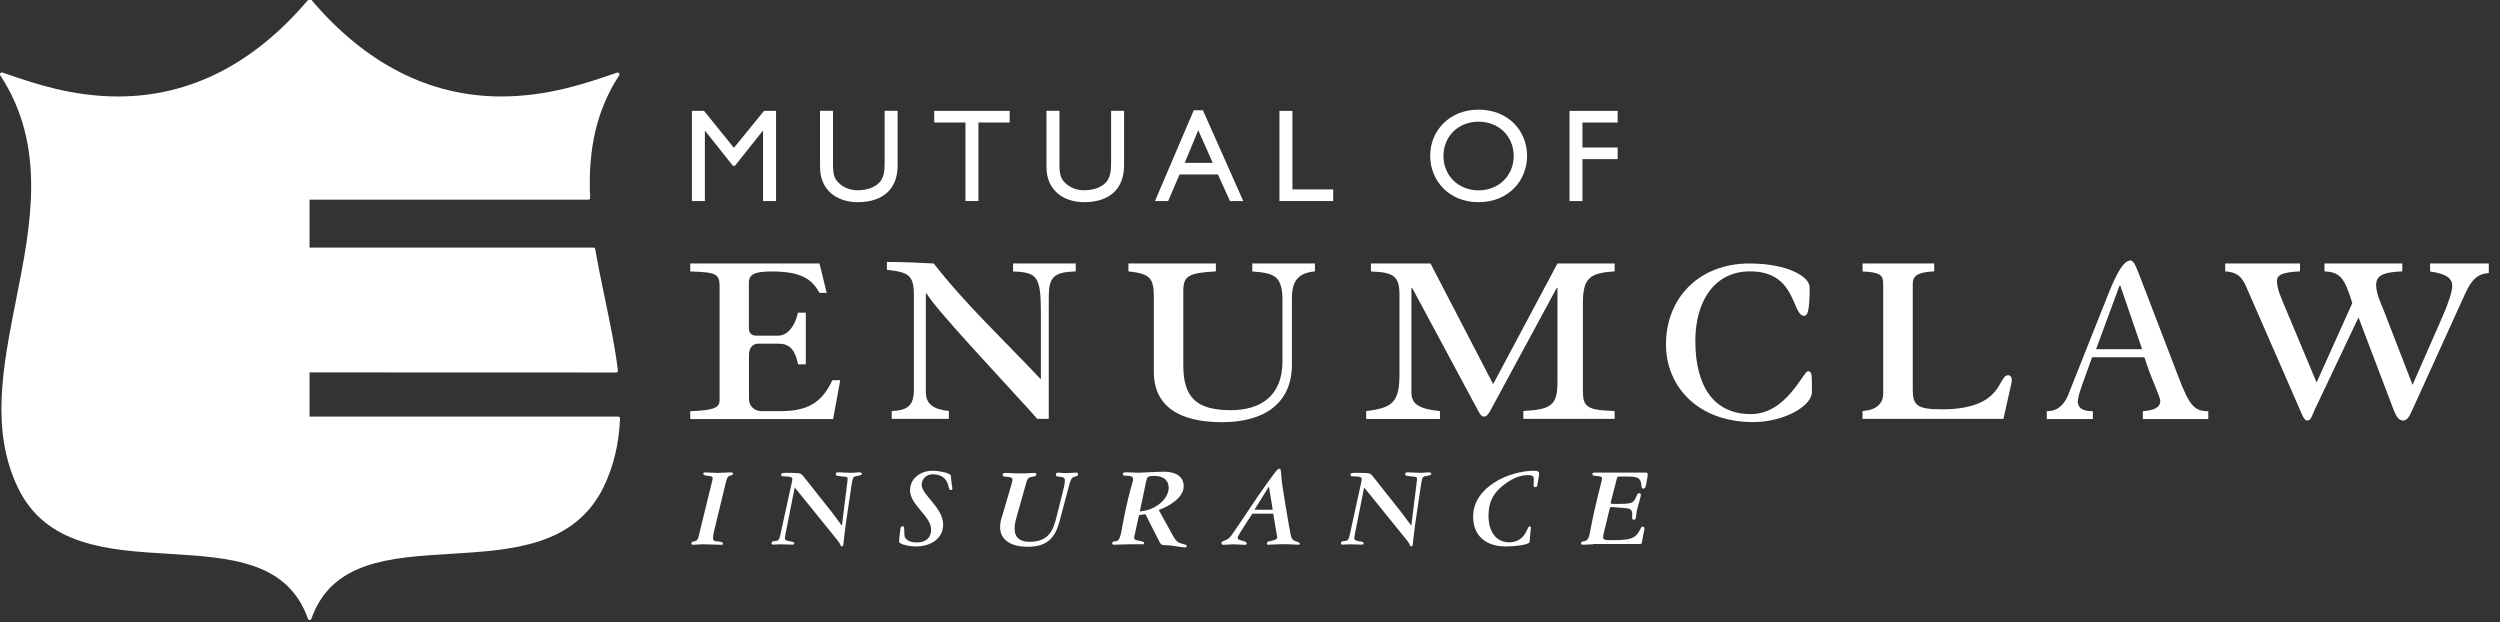 <?xml version="1.0" encoding="utf-8"?>
<!-- Generator: Adobe Illustrator 27.7.0, SVG Export Plug-In . SVG Version: 6.00 Build 0)  -->
<svg version="1.1" id="Layer_1" xmlns="http://www.w3.org/2000/svg" xmlns:xlink="http://www.w3.org/1999/xlink" x="0px" y="0px" viewBox="0 0 241 60" style="enable-background:new 0 0 241 60;" xml:space="preserve">
  <rect x="0" y="0" width="241" height="60" fill="#333333" stroke="none"/>
  <style type="text/css">
	.st0{clip-path:url(#SVGID_00000029012916433557256700000000554918722425120903_);fill:#FFFFFF;}
	.st1{fill:#FFFFFF;}
	.st2{clip-path:url(#SVGID_00000163072626870523774340000009237678507117936515_);fill:#FFFFFF;}
</style>
  <g>
    <g>
      <defs>
        <rect id="SVGID_1_" x="0" y="-0.1" width="239.91" height="59.87" />
      </defs>
      <clipPath id="SVGID_00000067233306184779790280000005555062802116991384_">
        <use xlink:href="#SVGID_1_" style="overflow:visible;" />
      </clipPath>
      <path style="clip-path:url(#SVGID_00000067233306184779790280000005555062802116991384_);fill:#FFFFFF;" d="M59.72,40.21
			c-0.03-0.03-0.08-0.05-0.12-0.05l-29.76,0v-4.26l29.56,0.01c0.05,0,0.1-0.02,0.13-0.06c0.03-0.04,0.05-0.09,0.04-0.13
			c-0.28-2.26-0.77-4.6-1.24-6.87c-0.33-1.58-0.67-3.22-0.95-4.84c-0.01-0.08-0.09-0.14-0.17-0.14l-27.37,0v-4.62l26.88,0
			c0.05,0,0.09-0.02,0.12-0.05c0.03-0.03,0.05-0.08,0.05-0.13c-0.23-4.77,0.66-8.52,2.8-11.81c0.04-0.06,0.04-0.14-0.01-0.2
			c-0.04-0.06-0.12-0.08-0.19-0.06c-0.25,0.08-0.52,0.18-0.83,0.28C56.45,8.03,52.74,9.3,48.34,9.3c-6.92,0-13.09-3.14-18.35-9.34
			c-0.07-0.08-0.2-0.08-0.26,0C24.48,6.16,18.31,9.3,11.38,9.3c-4.41,0-8.11-1.27-10.33-2.03c-0.3-0.1-0.58-0.2-0.83-0.28
			c-0.07-0.02-0.15,0-0.19,0.06c-0.04,0.06-0.05,0.14-0.01,0.2C4.49,14.07,3,21.61,1.55,28.9c-1.27,6.42-2.47,12.49,0.13,18.02
			c2.71,5.75,8.77,6.12,14.62,6.47c5.87,0.36,11.42,0.69,13.39,6.27c0.02,0.07,0.09,0.11,0.16,0.11c0.07,0,0.14-0.05,0.16-0.11
			c1.97-5.57,7.53-5.91,13.42-6.27c5.89-0.36,11.98-0.72,14.77-6.47c0.95-1.97,1.47-4.12,1.57-6.58
			C59.77,40.29,59.76,40.24,59.72,40.21L59.72,40.21z" />
    </g>
    <polygon class="st1" points="74.81,19.38 73.56,19.38 73.56,12.61 73.53,12.61 70.85,15.98 70.65,15.98 67.97,12.61 67.95,12.61 
		67.95,19.38 66.7,19.38 66.7,10.69 67.87,10.69 70.75,14.25 73.65,10.69 74.81,10.69 74.81,19.38 	" />
    <path class="st1" d="M86.53,15.96c0,2.13-1.27,3.53-3.86,3.53c-1.84,0-3.62-1.03-3.62-3.4v-5.41h1.25v5.14
		c0,0.98,0.13,1.39,0.52,1.78c0.5,0.5,1.12,0.74,1.87,0.74c0.96,0,1.64-0.31,2.04-0.7c0.45-0.45,0.55-1.08,0.55-1.9v-5.06h1.25
		V15.96L86.53,15.96z" />
    <polygon class="st1" points="97.33,11.81 94.32,11.81 94.32,19.38 93.07,19.38 93.07,11.81 90.06,11.81 90.06,10.69 97.33,10.69 
		97.33,11.81 	" />
    <path class="st1" d="M108.36,15.96c0,2.13-1.28,3.53-3.86,3.53c-1.84,0-3.62-1.03-3.62-3.4v-5.41h1.25v5.14
		c0,0.98,0.13,1.39,0.52,1.78c0.5,0.5,1.12,0.74,1.87,0.74c0.96,0,1.64-0.31,2.04-0.7c0.45-0.45,0.55-1.08,0.55-1.9v-5.06h1.25
		V15.96L108.36,15.96z" />
    <path class="st1" d="M114.21,15.7h2.7l-1.4-3.15L114.21,15.7L114.21,15.7z M119.85,19.38h-1.28l-1.16-2.56h-3.7l-1.1,2.56h-1.27
		l3.74-8.75h0.88L119.85,19.38L119.85,19.38z" />
    <polygon class="st1" points="124.59,18.26 128.52,18.26 128.52,19.38 123.34,19.38 123.34,10.69 124.59,10.69 124.59,18.26 	" />
    <path class="st1" d="M142.53,18.35c1.95,0,3.39-1.42,3.39-3.31c0-1.91-1.44-3.31-3.39-3.31c-1.94,0-3.38,1.4-3.38,3.31
		C139.15,16.93,140.59,18.35,142.53,18.35L142.53,18.35z M142.53,10.57c2.87,0,4.68,2.04,4.68,4.46c0,2.35-1.76,4.46-4.7,4.46
		c-2.84,0-4.64-2.1-4.64-4.46C137.86,12.62,139.71,10.57,142.53,10.57L142.53,10.57z" />
    <polygon class="st1" points="155.94,11.81 152.55,11.81 152.55,14.22 155.94,14.22 155.94,15.34 152.55,15.34 152.55,19.38 
		151.3,19.38 151.3,10.69 155.94,10.69 155.94,11.81 	" />
    <path class="st1" d="M77.7,35.12h-0.76c-0.31-1.45-0.84-1.99-1.91-1.99h-1.95c-0.5,0-0.88,0.38-0.88,1.11v4.24
		c0,0.69,0.57,1.15,1.19,1.15h1.84c2.49,0,3.94-0.69,5.01-2.98h0.76l-0.69,3.75H66.54v-0.76c2.37-0.08,2.83-0.38,2.83-1.07V27.62
		c0-1.22-0.34-1.38-2.83-1.45V25.4H79l0.69,2.83H79c-0.69-1.22-1.61-2.06-4.59-2.06c-1.76,0-2.22,0.31-2.22,1.11v4.32
		c0,0.5,0.23,0.76,0.76,0.76h2.06c0.76,0,1.57-0.69,1.91-2.22h0.76V35.12L77.7,35.12z" />
    <path class="st1" d="M85.96,39.63c1.64-0.08,2.14-0.61,2.14-2.1V28.5c0-1.95-0.46-2.26-2.6-2.49v-0.76c1.53,0,3.06,0.08,4.51,0.15
		c3.14,4.02,6.85,7.46,10.33,11.17v-6.5c0-3.44-0.38-3.82-2.68-3.9V25.4h6.04v0.76c-2.14,0.08-2.6,0.54-2.6,2.52v11.7H100
		l-0.96-1.07c-2.56-2.83-8.83-9.48-9.71-11.01h-0.08v9.48c0,1.15,0.69,1.68,2.22,1.84v0.76h-5.51V39.63L85.96,39.63z" />
    <path class="st1" d="M117.21,25.4v0.76c-2.68,0.15-3.14,0.46-3.14,1.91v7.15c0,3.17,1.34,4.32,4.59,4.32c2.83,0,4.97-1.34,4.97-4.7
		V29c0-2.33-0.69-2.68-2.91-2.83V25.4h6.04v0.76c-1.64,0.15-2.22,0.96-2.22,2.6v6.39c0,3.71-2.64,5.55-6.73,5.55
		c-4.13,0-6.58-1.53-6.58-4.86v-7.19c0-1.87-0.38-2.26-2.45-2.49V25.4H117.21L117.21,25.4z" />
    <path class="st1" d="M131.7,39.63c2.52-0.31,3.21-0.84,3.21-3.52v-7.65c0-1.76-0.46-2.22-2.75-2.29V25.4h5.74l6.04,11.63l6.2-11.63
		h5.51v0.76c-2.37,0.15-3.06,0.61-3.06,3.06v8.41c0,1.61,0.38,1.91,3.06,1.99v0.76h-8.8v-0.76c2.68-0.15,3.29-0.54,3.29-2.79v-9.06
		h-0.08l-6.08,11.24c-0.31,0.57-0.57,1.15-0.88,1.15c-0.34,0-0.46-0.27-0.92-1.15l-6.04-11.24h-0.08v10.02
		c0,1.07,0.53,1.61,2.75,1.84v0.76h-7.11V39.63L131.7,39.63z" />
    <path class="st1" d="M168.64,25.4c3.75,0,5.81,1.3,5.81,2.29c0,2.45-0.23,2.75-0.54,2.75c-1.19,0-0.69-4.28-5.2-4.28
		c-3.52,0-5.28,2.98-5.28,6.69c0,4.47,1.84,7.07,5.35,7.07c3.44,0,5.05-4.13,5.51-4.13c0.38,0,0.38,0.23,0.38,1.99
		c0,1.38-2.72,2.91-5.66,2.91c-5.35,0-8.41-3.44-8.41-7.5C160.61,28.69,163.82,25.4,168.64,25.4L168.64,25.4z" />
    <path class="st1" d="M186.46,25.4v0.76c-1.68,0.08-2.07,0.46-2.07,1.22v10.17c0,1.53,0.42,1.91,2.79,1.91
		c6.04,0,5.35-3.29,6.42-3.29c0.23,0,0.34,0.27,0.34,0.46c0,0.19-0.04,0.31-0.08,0.5l-0.73,3.25h-13.58v-0.76
		c1.3-0.08,1.99-0.69,1.99-1.68V27.39c0-0.84-0.23-1.15-1.99-1.22V25.4H186.46L186.46,25.4z" />
    <g>
      <defs>
        <rect id="SVGID_00000053540486733669844300000017315423795569305260_" x="0" y="-0.1" width="239.91" height="59.87" />
      </defs>
      <clipPath id="SVGID_00000036224392659732466680000009347964065199122347_">
        <use xlink:href="#SVGID_00000053540486733669844300000017315423795569305260_" style="overflow:visible;" />
      </clipPath>
      <path style="clip-path:url(#SVGID_00000036224392659732466680000009347964065199122347_);fill:#FFFFFF;" d="M206.5,33.66
			l-2.1-6.12h-0.08l-2.26,6.12H206.5L206.5,33.66z M201.68,34.43c-0.61,1.76-1.38,3.63-1.38,4.25c0,0.84,0.8,0.96,1.45,0.96v0.76
			h-4.44v-0.76c1.11,0,1.68-0.69,2.03-1.49l3.36-8.45c0.88-2.22,1.76-4.59,2.68-4.59c0.38,0,0.65,0.92,0.96,1.68l3.67,9.56
			c1.07,2.83,1.57,3.29,2.87,3.29v0.76h-6.31v-0.76c0.99-0.08,1.68-0.31,1.68-0.99c0-0.46-0.84-1.99-1.53-4.21H201.68L201.68,34.43z
			" />
      <path style="clip-path:url(#SVGID_00000036224392659732466680000009347964065199122347_);fill:#FFFFFF;" d="M221.72,25.4v0.76
			c-1.61,0.08-2.22,0.31-2.22,0.92c0,0.76,0.34,1.49,0.84,2.68l2.98,7.11l3.44-7.65c-0.76-2.52-1.22-2.98-2.68-3.06V25.4h7.5v0.76
			c-1.99,0.08-2.52,0.46-2.52,1.34c0,0.8,0.5,1.84,0.76,2.49l2.75,7.11l2.87-6.54c0.54-1.19,0.96-2.49,0.96-2.98
			c0-0.73-0.54-1.19-2.14-1.41V25.4h5.66v0.92c-1.07,0.08-1.64,0.61-2.26,1.95l-5.09,11.2c-0.23,0.46-0.42,1.07-0.92,1.07
			c-0.46,0-0.69-0.5-0.92-1.07l-3.37-8.87l-4.21,8.87c-0.23,0.5-0.38,1.07-0.69,1.07c-0.34,0-0.46-0.38-0.76-1.07l-5.16-11.82
			c-0.46-1.07-0.96-1.41-2.03-1.49V25.4H221.72L221.72,25.4z" />
    </g>
    <path class="st1" d="M68.62,46.5c0.05-0.17,0.08-0.33,0.08-0.43c0-0.11-0.06-0.15-0.36-0.19c-0.33-0.05-0.54-0.03-0.54-0.22
		c0-0.09,0.05-0.12,0.16-0.12c0.42,0,0.84,0.05,1.27,0.05c0.39,0,0.77-0.05,1.16-0.05c0.18,0,0.27,0.02,0.27,0.11
		c0,0.12-0.07,0.15-0.36,0.23c-0.17,0.05-0.26,0.32-0.36,0.76l-1.12,4.63c-0.05,0.17-0.08,0.45-0.08,0.65c0,0.22,0.2,0.25,0.33,0.26
		c0.54,0.05,0.62,0.1,0.63,0.27c0,0.03-0.06,0.07-0.18,0.07c-0.41,0-1.12-0.05-1.68-0.05c-0.59,0-0.73,0.05-1.03,0.05
		c-0.1,0-0.16-0.06-0.16-0.12c0-0.12,0.05-0.17,0.27-0.22c0.25-0.05,0.34-0.11,0.43-0.48L68.62,46.5L68.62,46.5z" />
    <path class="st1" d="M76.28,46.74c0.08-0.34,0.1-0.45,0.1-0.56c0-0.17-0.15-0.26-0.82-0.26c-0.22,0-0.26-0.05-0.26-0.15
		c0-0.15,0.05-0.19,0.54-0.19c0.68,0,0.89,0.02,1.08,0.03c0.29,0.01,0.4,0.14,0.54,0.32l2.83,3.57c0.26,0.34,0.5,0.71,0.87,1.18
		l0.5-4.03c0.02-0.16,0.05-0.39,0.05-0.51c0-0.15-0.03-0.17-0.58-0.22c-0.5-0.05-0.56-0.06-0.56-0.22c0-0.12,0.07-0.17,0.22-0.17
		c0.43,0,0.86,0.05,1.29,0.05c0.31,0,0.56-0.05,0.68-0.05c0.26,0,0.33,0.05,0.33,0.16c0,0.09-0.16,0.14-0.65,0.23
		c-0.18,0.03-0.26,0.2-0.35,0.83l-0.54,3.65c-0.12,0.85-0.2,1.67-0.24,1.99c-0.02,0.23-0.06,0.28-0.15,0.28
		c-0.09,0-0.11-0.06-0.15-0.14c-0.03-0.09-0.09-0.2-0.19-0.34l-3.77-4.66c-0.15-0.18-0.29-0.35-0.44-0.53l-0.87,4.38
		c-0.03,0.19-0.08,0.41-0.08,0.52c0,0.12,0.16,0.23,0.37,0.26c0.49,0.08,0.53,0.1,0.53,0.2c0,0.12-0.05,0.14-0.2,0.14
		c-0.32,0-0.57-0.01-1.1-0.03c-0.25,0-0.6,0.03-0.76,0.03c-0.11,0-0.12-0.09-0.12-0.15c0-0.1,0.07-0.18,0.27-0.19
		c0.36-0.02,0.45-0.07,0.56-0.54L76.28,46.74L76.28,46.74z" />
    <path class="st1" d="M89.9,45.38c0.59,0,1.76,0.22,1.77,0.49c0.03,0.68,0.14,1.07,0.14,1.2c0,0.14-0.02,0.17-0.16,0.17
		c-0.16,0-0.19-0.31-0.28-0.58c-0.27-0.83-1.04-0.94-1.47-0.94c-0.56,0-1.05,0.41-1.05,1.04c0,0.93,2.07,2.18,2.07,3.81
		c0,1.36-1.2,2.11-2.66,2.11c-0.36,0-1.59-0.15-1.59-0.49c0-0.16,0.05-0.51,0.12-1.13c0.03-0.28,0.09-0.33,0.23-0.33
		c0.12,0,0.16,0.07,0.16,0.8c0,0.51,0.52,0.76,1.21,0.76c0.83,0,1.37-0.42,1.37-1.22c0-1.34-2.03-2.36-2.03-3.81
		C87.73,46.07,88.8,45.38,89.9,45.38L89.9,45.38z" />
    <path class="st1" d="M97.96,49.98c-0.08,0.28-0.15,0.6-0.15,0.99c0,1.11,0.87,1.26,1.43,1.26c1.93,0,2.3-1.19,2.61-2.41l0.71-2.84
		c0.07-0.28,0.09-0.45,0.09-0.68c0-0.22-0.09-0.32-0.65-0.36c-0.12-0.01-0.22-0.06-0.22-0.19c0-0.14,0.09-0.19,0.25-0.19
		c0.15,0,0.43,0.05,0.65,0.05c0.31,0,0.68-0.05,1.07-0.05c0.12,0,0.17,0.02,0.17,0.17c0,0.11-0.03,0.16-0.32,0.22
		c-0.33,0.07-0.42,0.41-0.56,0.93l-0.9,3.37c-0.45,1.7-1.27,2.46-3.12,2.46c-1.21,0-2.61-0.45-2.61-1.89c0-0.5,0.12-0.84,0.22-1.14
		l0.88-3c0.05-0.14,0.09-0.36,0.09-0.43c0-0.19-0.16-0.26-0.49-0.28c-0.4-0.02-0.46-0.07-0.46-0.2c0-0.12,0.08-0.18,0.34-0.18
		c0.4,0,0.78,0.05,1.28,0.05c0.75,0,1.14-0.05,1.38-0.05c0.19,0,0.25,0.02,0.25,0.12c0,0.16-0.03,0.2-0.43,0.26
		c-0.37,0.06-0.44,0.22-0.54,0.57L97.96,49.98L97.96,49.98z" />
    <path class="st1" d="M111.28,45.88c-0.65,0-0.7,0.08-0.8,0.56c-0.17,0.79-0.51,2.45-0.6,2.86c1.59-0.12,2.78-1.25,2.78-2.28
		C112.65,46.13,111.93,45.88,111.28,45.88L111.28,45.88z M109.8,49.66l-0.39,1.78c-0.05,0.19-0.08,0.31-0.08,0.39
		c0,0.24,0.26,0.25,0.7,0.35c0.1,0.02,0.26,0.05,0.26,0.18c0,0.08-0.05,0.11-0.15,0.11h-1.25c-0.34,0-0.63,0.01-0.87,0.02
		c-0.25,0.01-0.44,0.02-0.62,0.02c-0.14,0-0.18-0.03-0.18-0.15c0-0.14,0.09-0.16,0.39-0.19c0.29-0.03,0.42-0.57,0.48-0.88
		c0.27-1.51,0.59-3.04,0.91-4.18c0.12-0.45,0.23-0.74,0.23-0.93c0-0.23-0.24-0.31-0.48-0.31c-0.44,0-0.51-0.05-0.51-0.17
		c0-0.12,0.06-0.17,0.34-0.17c0.22,0,0.44,0.01,0.65,0.02c0.22,0.01,0.41,0.02,0.53,0.02c0.14,0,0.62-0.02,1.13-0.05
		c0.51-0.02,1.04-0.05,1.29-0.05c1.13,0,1.91,0.43,1.93,1.39c0.01,1.13-1.48,1.99-2.41,2.3l1.34,2.42c0.35,0.65,0.57,0.74,0.86,0.82
		c0.43,0.11,0.5,0.14,0.5,0.22c0,0.11-0.06,0.15-0.17,0.15c-0.31,0-0.66-0.09-1.26-0.17c-0.93-0.12-0.96,0.1-1.22-0.41l-1.33-2.62
		L109.8,49.66L109.8,49.66z" />
    <path class="st1" d="M122.69,49.14l-0.36-2.22h-0.02l-1.38,2.22H122.69L122.69,49.14z M120.72,49.53l-0.68,1.04
		c-0.51,0.79-0.73,1.14-0.73,1.28c0,0.15,0.11,0.18,0.46,0.28c0.35,0.1,0.41,0.15,0.41,0.25s-0.05,0.14-0.2,0.14
		c-0.26,0-0.76-0.05-1.11-0.05c-0.32,0-0.62,0.05-0.94,0.05c-0.12,0-0.18-0.07-0.18-0.17c0-0.15,0.14-0.18,0.24-0.22
		c0.37-0.12,0.57-0.27,0.87-0.73c1.12-1.61,2.19-3.31,3.37-4.93c0.77-1.05,0.91-1.28,1.11-1.28c0.11,0,0.15,0.09,0.17,0.61
		c0.03,0.87,0.83,5.36,0.92,5.8c0.06,0.27,0.18,0.46,0.34,0.52c0.43,0.16,0.54,0.19,0.54,0.31c0,0.06-0.09,0.08-0.18,0.08
		c-0.17,0-0.69-0.05-1.62-0.05c-0.42,0-0.85,0.05-1.27,0.05c-0.07,0-0.11-0.02-0.11-0.11c0-0.14,0.05-0.17,0.28-0.23
		c0.24-0.06,0.71-0.12,0.71-0.35c0-0.07-0.02-0.2-0.07-0.46l-0.31-1.84H120.72L120.72,49.53z" />
    <path class="st1" d="M131.17,46.74c0.08-0.34,0.1-0.45,0.1-0.56c0-0.17-0.15-0.26-0.82-0.26c-0.22,0-0.26-0.05-0.26-0.15
		c0-0.15,0.05-0.19,0.54-0.19c0.68,0,0.9,0.02,1.08,0.03c0.29,0.01,0.4,0.14,0.54,0.32l2.83,3.57c0.26,0.34,0.5,0.71,0.87,1.18
		l0.5-4.03c0.02-0.16,0.05-0.39,0.05-0.51c0-0.15-0.03-0.17-0.58-0.22c-0.5-0.05-0.56-0.06-0.56-0.22c0-0.12,0.07-0.17,0.22-0.17
		c0.43,0,0.86,0.05,1.29,0.05c0.31,0,0.56-0.05,0.68-0.05c0.26,0,0.33,0.05,0.33,0.16c0,0.09-0.16,0.14-0.65,0.23
		c-0.18,0.03-0.26,0.2-0.35,0.83l-0.54,3.65c-0.12,0.85-0.2,1.67-0.24,1.99c-0.02,0.23-0.06,0.28-0.15,0.28
		c-0.09,0-0.11-0.06-0.15-0.14c-0.03-0.09-0.09-0.2-0.19-0.34l-3.77-4.66c-0.15-0.18-0.29-0.35-0.44-0.53l-0.87,4.38
		c-0.03,0.19-0.08,0.41-0.08,0.52c0,0.12,0.16,0.23,0.37,0.26c0.49,0.08,0.53,0.1,0.53,0.2c0,0.12-0.05,0.14-0.2,0.14
		c-0.32,0-0.57-0.01-1.1-0.03c-0.25,0-0.6,0.03-0.76,0.03c-0.11,0-0.12-0.09-0.12-0.15c0-0.1,0.07-0.18,0.27-0.19
		c0.36-0.02,0.45-0.07,0.56-0.54L131.17,46.74L131.17,46.74z" />
    <path class="st1" d="M147.45,52.25c-0.02,0.27-1.5,0.43-2.28,0.43c-1.93,0-3.16-1.03-3.16-2.88c0-2.86,3.48-4.42,5.88-4.42
		c0.31,0,0.48,0.06,0.48,0.28c0,0.09-0.03,0.35-0.08,0.59l-0.1,0.54c-0.01,0.09-0.06,0.17-0.19,0.17c-0.1,0-0.16-0.06-0.16-0.17
		c0-0.17,0.02-0.37,0.02-0.57c0-0.29-0.06-0.42-0.62-0.42c-0.74,0-1.74,0.42-2.64,1.25c-0.51,0.48-1.11,1.21-1.11,2.65
		c0,1.73,0.88,2.58,1.99,2.58c0.85,0,1.39-0.43,1.72-1.18c0.14-0.31,0.17-0.35,0.26-0.35c0.09,0,0.12,0.03,0.12,0.08
		c0,0.05-0.01,0.1-0.02,0.22L147.45,52.25L147.45,52.25z" />
    <path class="st1" d="M153.58,52.47c-0.14,0-0.28,0.01-0.44,0.02c-0.16,0.01-0.31,0.02-0.45,0.02c-0.23,0-0.28-0.03-0.28-0.15
		c0-0.12,0.1-0.16,0.31-0.19c0.41-0.07,0.46-0.4,0.58-1c0.56-2.95,1.13-4.8,1.13-4.99c0-0.23-0.03-0.26-0.73-0.32
		c-0.14-0.01-0.19-0.06-0.19-0.15c0-0.12,0.07-0.15,0.16-0.15h4.92c0.22,0,0.25,0.03,0.25,0.18c0,0.08-0.01,0.17-0.02,0.25
		l-0.15,0.78c-0.03,0.19-0.11,0.33-0.23,0.33c-0.15,0-0.19-0.05-0.2-0.25c-0.05-0.8-0.37-0.91-1.39-0.91h-0.74
		c-0.17,0-0.2,0.03-0.24,0.17l-0.58,2.25c-0.01,0.05-0.02,0.1-0.02,0.15c0,0.05,0.03,0.07,0.49,0.07c1.63,0,1.7-0.05,2.02-0.79
		c0.09-0.22,0.11-0.24,0.23-0.24c0.12,0,0.17,0.05,0.17,0.15c0,0.11-0.17,0.74-0.26,1.04c-0.09,0.32-0.15,0.53-0.19,0.95
		c-0.02,0.2-0.07,0.42-0.2,0.42c-0.12,0-0.19-0.06-0.19-0.17c0-0.12,0.01-0.25,0.01-0.37c0-0.5-0.26-0.56-0.83-0.6l-1.14-0.09
		c-0.07,0-0.17,0-0.19,0.09l-0.57,2.35c-0.03,0.16-0.08,0.33-0.08,0.49c0,0.18,0.16,0.26,0.53,0.26h0.59c1.91,0,2.12-0.37,2.52-1.17
		c0.05-0.09,0.1-0.14,0.18-0.14c0.11,0,0.16,0.09,0.16,0.2c0,0.11-0.03,0.25-0.06,0.35l-0.19,1.01c-0.02,0.09-0.05,0.12-0.22,0.12
		H153.58L153.58,52.47z" />
  </g>
</svg>